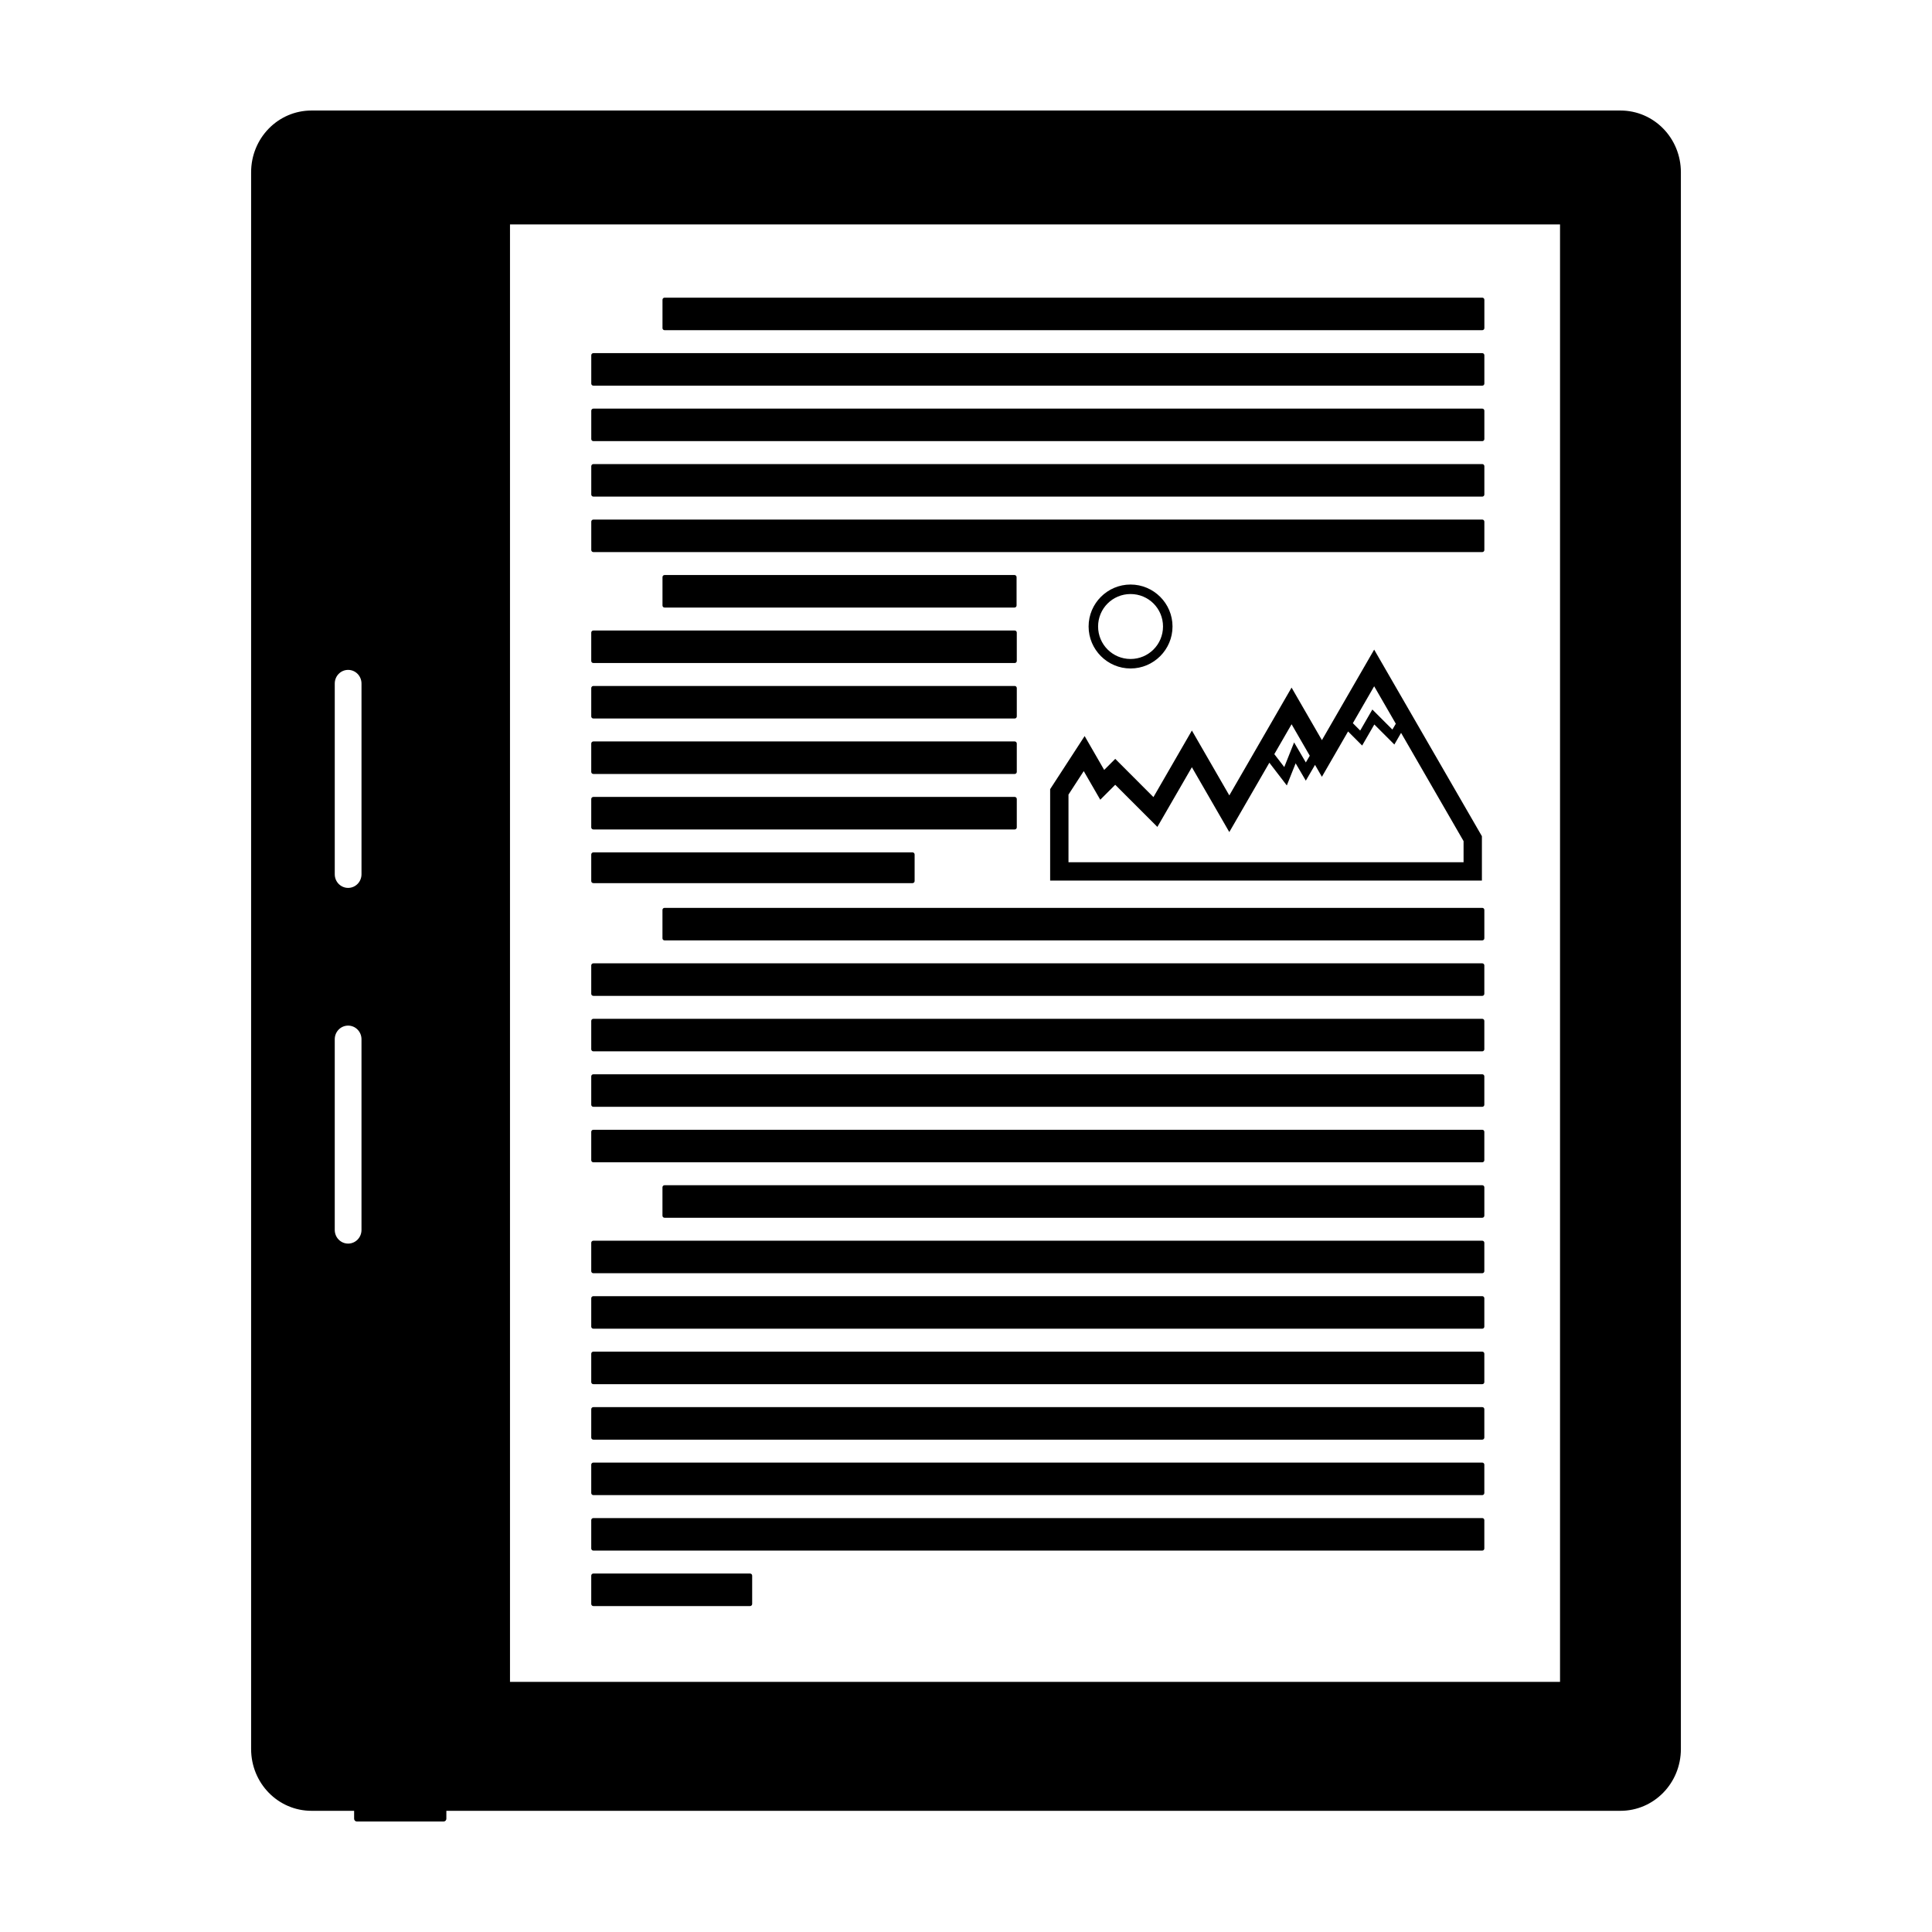 <?xml version="1.0" encoding="UTF-8"?>
<!-- Uploaded to: SVG Repo, www.svgrepo.com, Generator: SVG Repo Mixer Tools -->
<svg fill="#000000" width="800px" height="800px" version="1.1" viewBox="144 144 512 512" xmlns="http://www.w3.org/2000/svg">
 <path d="m226.56 173.29c-8.871 0-16.012 7.301-16.012 16.371v417.84c0 9.07 7.141 16.383 16.012 16.383h11.285v2.098c0 0.406 0.32 0.734 0.719 0.734h23.008c0.395 0 0.719-0.328 0.719-0.734v-2.098h311.14c8.871 0 16.02-7.312 16.02-16.383v-417.84c0-9.07-7.148-16.371-16.02-16.371zm52.594 30.188h278.27v386.24h-278.27zm40.965 19.406c-0.309 0-0.551 0.254-0.551 0.559v7.508c0 0.309 0.242 0.551 0.551 0.551h216.7c0.309 0 0.555-0.242 0.555-0.551v-7.508c0-0.305-0.246-0.559-0.555-0.559zm-18.863 14.699c-0.309 0-0.562 0.254-0.562 0.562v7.508c0 0.305 0.254 0.551 0.562 0.551h235.56c0.309 0 0.555-0.246 0.555-0.551v-7.508c0-0.309-0.246-0.562-0.555-0.562zm0 14.703c-0.309 0-0.562 0.254-0.562 0.559v7.508c0 0.309 0.254 0.551 0.562 0.551h235.56c0.309 0 0.555-0.242 0.555-0.551v-7.508c0-0.305-0.246-0.559-0.555-0.559zm0 14.699c-0.309 0-0.562 0.254-0.562 0.562v7.508c0 0.305 0.254 0.551 0.562 0.551h235.56c0.309 0 0.555-0.246 0.555-0.551v-7.508c0-0.309-0.246-0.562-0.555-0.562zm0 14.703c-0.309 0-0.562 0.254-0.562 0.559v7.508c0 0.309 0.254 0.551 0.562 0.551h235.56c0.309 0 0.555-0.242 0.555-0.551v-7.508c0-0.305-0.246-0.559-0.555-0.559zm18.863 14.699c-0.309 0-0.551 0.254-0.551 0.562v7.508c0 0.305 0.242 0.551 0.551 0.551h92.73c0.309 0 0.555-0.246 0.555-0.551v-7.508c0-0.309-0.246-0.562-0.555-0.562zm123.49 2.519c-6.125 0-11.117 4.992-11.117 11.117 0 6.129 4.992 11.129 11.117 11.129 6.129 0 11.121-5 11.121-11.129 0-6.125-4.992-11.117-11.121-11.117zm0 2.519c4.766 0 8.602 3.832 8.602 8.598s-3.836 8.613-8.602 8.613-8.602-3.848-8.602-8.613 3.836-8.598 8.602-8.598zm-142.36 9.664c-0.309 0-0.562 0.25-0.562 0.559v7.508c0 0.309 0.254 0.551 0.562 0.551h111.66c0.305 0 0.551-0.242 0.551-0.551v-7.508c0-0.309-0.246-0.559-0.551-0.559zm206.92 5.066-13.848 23.988-8.039-13.922-16.5 28.566-9.918-17.191-10.188 17.641-10.125-10.133-2.93 2.934-5.18-8.977-9.141 14.07v24.227h114.42v-11.758zm-271.91 5.371c1.961 0 3.543 1.617 3.543 3.621v50.539c0 2.008-1.582 3.613-3.543 3.613-1.965 0-3.543-1.605-3.543-3.613v-50.539c0-2.004 1.578-3.621 3.543-3.621zm64.992 4.262c-0.309 0-0.562 0.254-0.562 0.562v7.508c0 0.305 0.254 0.551 0.562 0.551h111.66c0.305 0 0.551-0.246 0.551-0.551v-7.508c0-0.309-0.246-0.562-0.551-0.562zm206.92 0.078 5.734 9.93-0.906 1.543-5.312-5.312-3.219 5.578-1.945-1.957zm-21.887 10.066 4.82 8.344-1.043 1.781-3.109-5.312-2.606 6.535-2.637-3.426zm21.926 0.059 5.312 5.312 1.781-3.086 16.559 28.684v5.606h-104.7v-17.938l4.043-6.219 4.379 7.586 3.965-3.965 11.168 11.168 9.145-15.82 9.918 17.188 10.617-18.379 4.625 6.019 2.34-5.863 2.695 4.598 2.441-4.184 1.82 3.16 6.938-12.016 3.731 3.731zm-206.96 4.496c-0.309 0-0.562 0.254-0.562 0.562v7.508c0 0.309 0.254 0.551 0.562 0.551h111.66c0.305 0 0.551-0.242 0.551-0.551v-7.508c0-0.309-0.246-0.562-0.551-0.562zm0 14.703c-0.309 0-0.562 0.254-0.562 0.559v7.508c0 0.309 0.254 0.555 0.562 0.555h111.66c0.305 0 0.551-0.246 0.551-0.555v-7.508c0-0.305-0.246-0.559-0.551-0.559zm0 14.699c-0.309 0-0.562 0.254-0.562 0.562v7.035c0 0.309 0.254 0.551 0.562 0.551h84.586c0.305 0 0.551-0.242 0.551-0.551v-7.035c0-0.309-0.246-0.562-0.551-0.562zm18.863 14.703c-0.309 0-0.551 0.242-0.551 0.551v7.516c0 0.309 0.242 0.551 0.551 0.551h216.7c0.309 0 0.555-0.242 0.555-0.551v-7.516c0-0.309-0.246-0.551-0.555-0.551zm-18.863 14.699c-0.309 0-0.562 0.246-0.562 0.551v7.519c0 0.309 0.254 0.551 0.562 0.551h235.56c0.309 0 0.555-0.242 0.555-0.551v-7.519c0-0.305-0.246-0.551-0.555-0.551zm0 14.703c-0.309 0-0.562 0.242-0.562 0.551v7.516c0 0.309 0.254 0.551 0.562 0.551h235.56c0.309 0 0.555-0.242 0.555-0.551v-7.516c0-0.309-0.246-0.551-0.555-0.551zm-64.992 1.801c1.961 0 3.543 1.613 3.543 3.621v50.527c0 2.004-1.582 3.621-3.543 3.621-1.965 0-3.543-1.617-3.543-3.621v-50.527c0-2.008 1.578-3.621 3.543-3.621zm64.992 12.898c-0.309 0-0.562 0.246-0.562 0.551v7.519c0 0.305 0.254 0.551 0.562 0.551h235.56c0.309 0 0.555-0.246 0.555-0.551v-7.519c0-0.305-0.246-0.551-0.555-0.551zm0 14.703c-0.309 0-0.562 0.242-0.562 0.551v7.516c0 0.309 0.254 0.551 0.562 0.551h235.56c0.309 0 0.555-0.242 0.555-0.551v-7.516c0-0.309-0.246-0.551-0.555-0.551zm18.863 14.699c-0.309 0-0.551 0.246-0.551 0.551v7.519c0 0.305 0.242 0.551 0.551 0.551h216.7c0.309 0 0.555-0.246 0.555-0.551v-7.519c0-0.305-0.246-0.551-0.555-0.551zm-18.863 14.703c-0.309 0-0.562 0.242-0.562 0.551v7.516c0 0.309 0.254 0.551 0.562 0.551h235.56c0.309 0 0.555-0.242 0.555-0.551v-7.516c0-0.309-0.246-0.551-0.555-0.551zm0 14.699c-0.309 0-0.562 0.242-0.562 0.551v7.519c0 0.305 0.254 0.551 0.562 0.551h235.56c0.309 0 0.555-0.246 0.555-0.551v-7.519c0-0.309-0.246-0.551-0.555-0.551zm0 14.699c-0.309 0-0.562 0.246-0.562 0.555v7.516c0 0.309 0.254 0.551 0.562 0.551h235.56c0.309 0 0.555-0.242 0.555-0.551v-7.516c0-0.309-0.246-0.555-0.555-0.555zm0 14.703c-0.309 0-0.562 0.242-0.562 0.551v7.519c0 0.305 0.254 0.551 0.562 0.551h235.56c0.309 0 0.555-0.246 0.555-0.551v-7.519c0-0.309-0.246-0.551-0.555-0.551zm0 14.699c-0.309 0-0.562 0.246-0.562 0.551v7.508c0 0.309 0.254 0.562 0.562 0.562h235.56c0.309 0 0.555-0.254 0.555-0.562v-7.508c0-0.305-0.246-0.551-0.555-0.551zm0 14.703c-0.309 0-0.562 0.242-0.562 0.551v7.508c0 0.309 0.254 0.562 0.562 0.562h235.56c0.309 0 0.555-0.254 0.555-0.562v-7.508c0-0.309-0.246-0.551-0.555-0.551zm0 14.699c-0.309 0-0.562 0.246-0.562 0.551v7.508c0 0.309 0.254 0.562 0.562 0.562h41.523c0.309 0 0.562-0.254 0.562-0.562v-7.508c0-0.305-0.254-0.551-0.562-0.551z"/>
</svg>